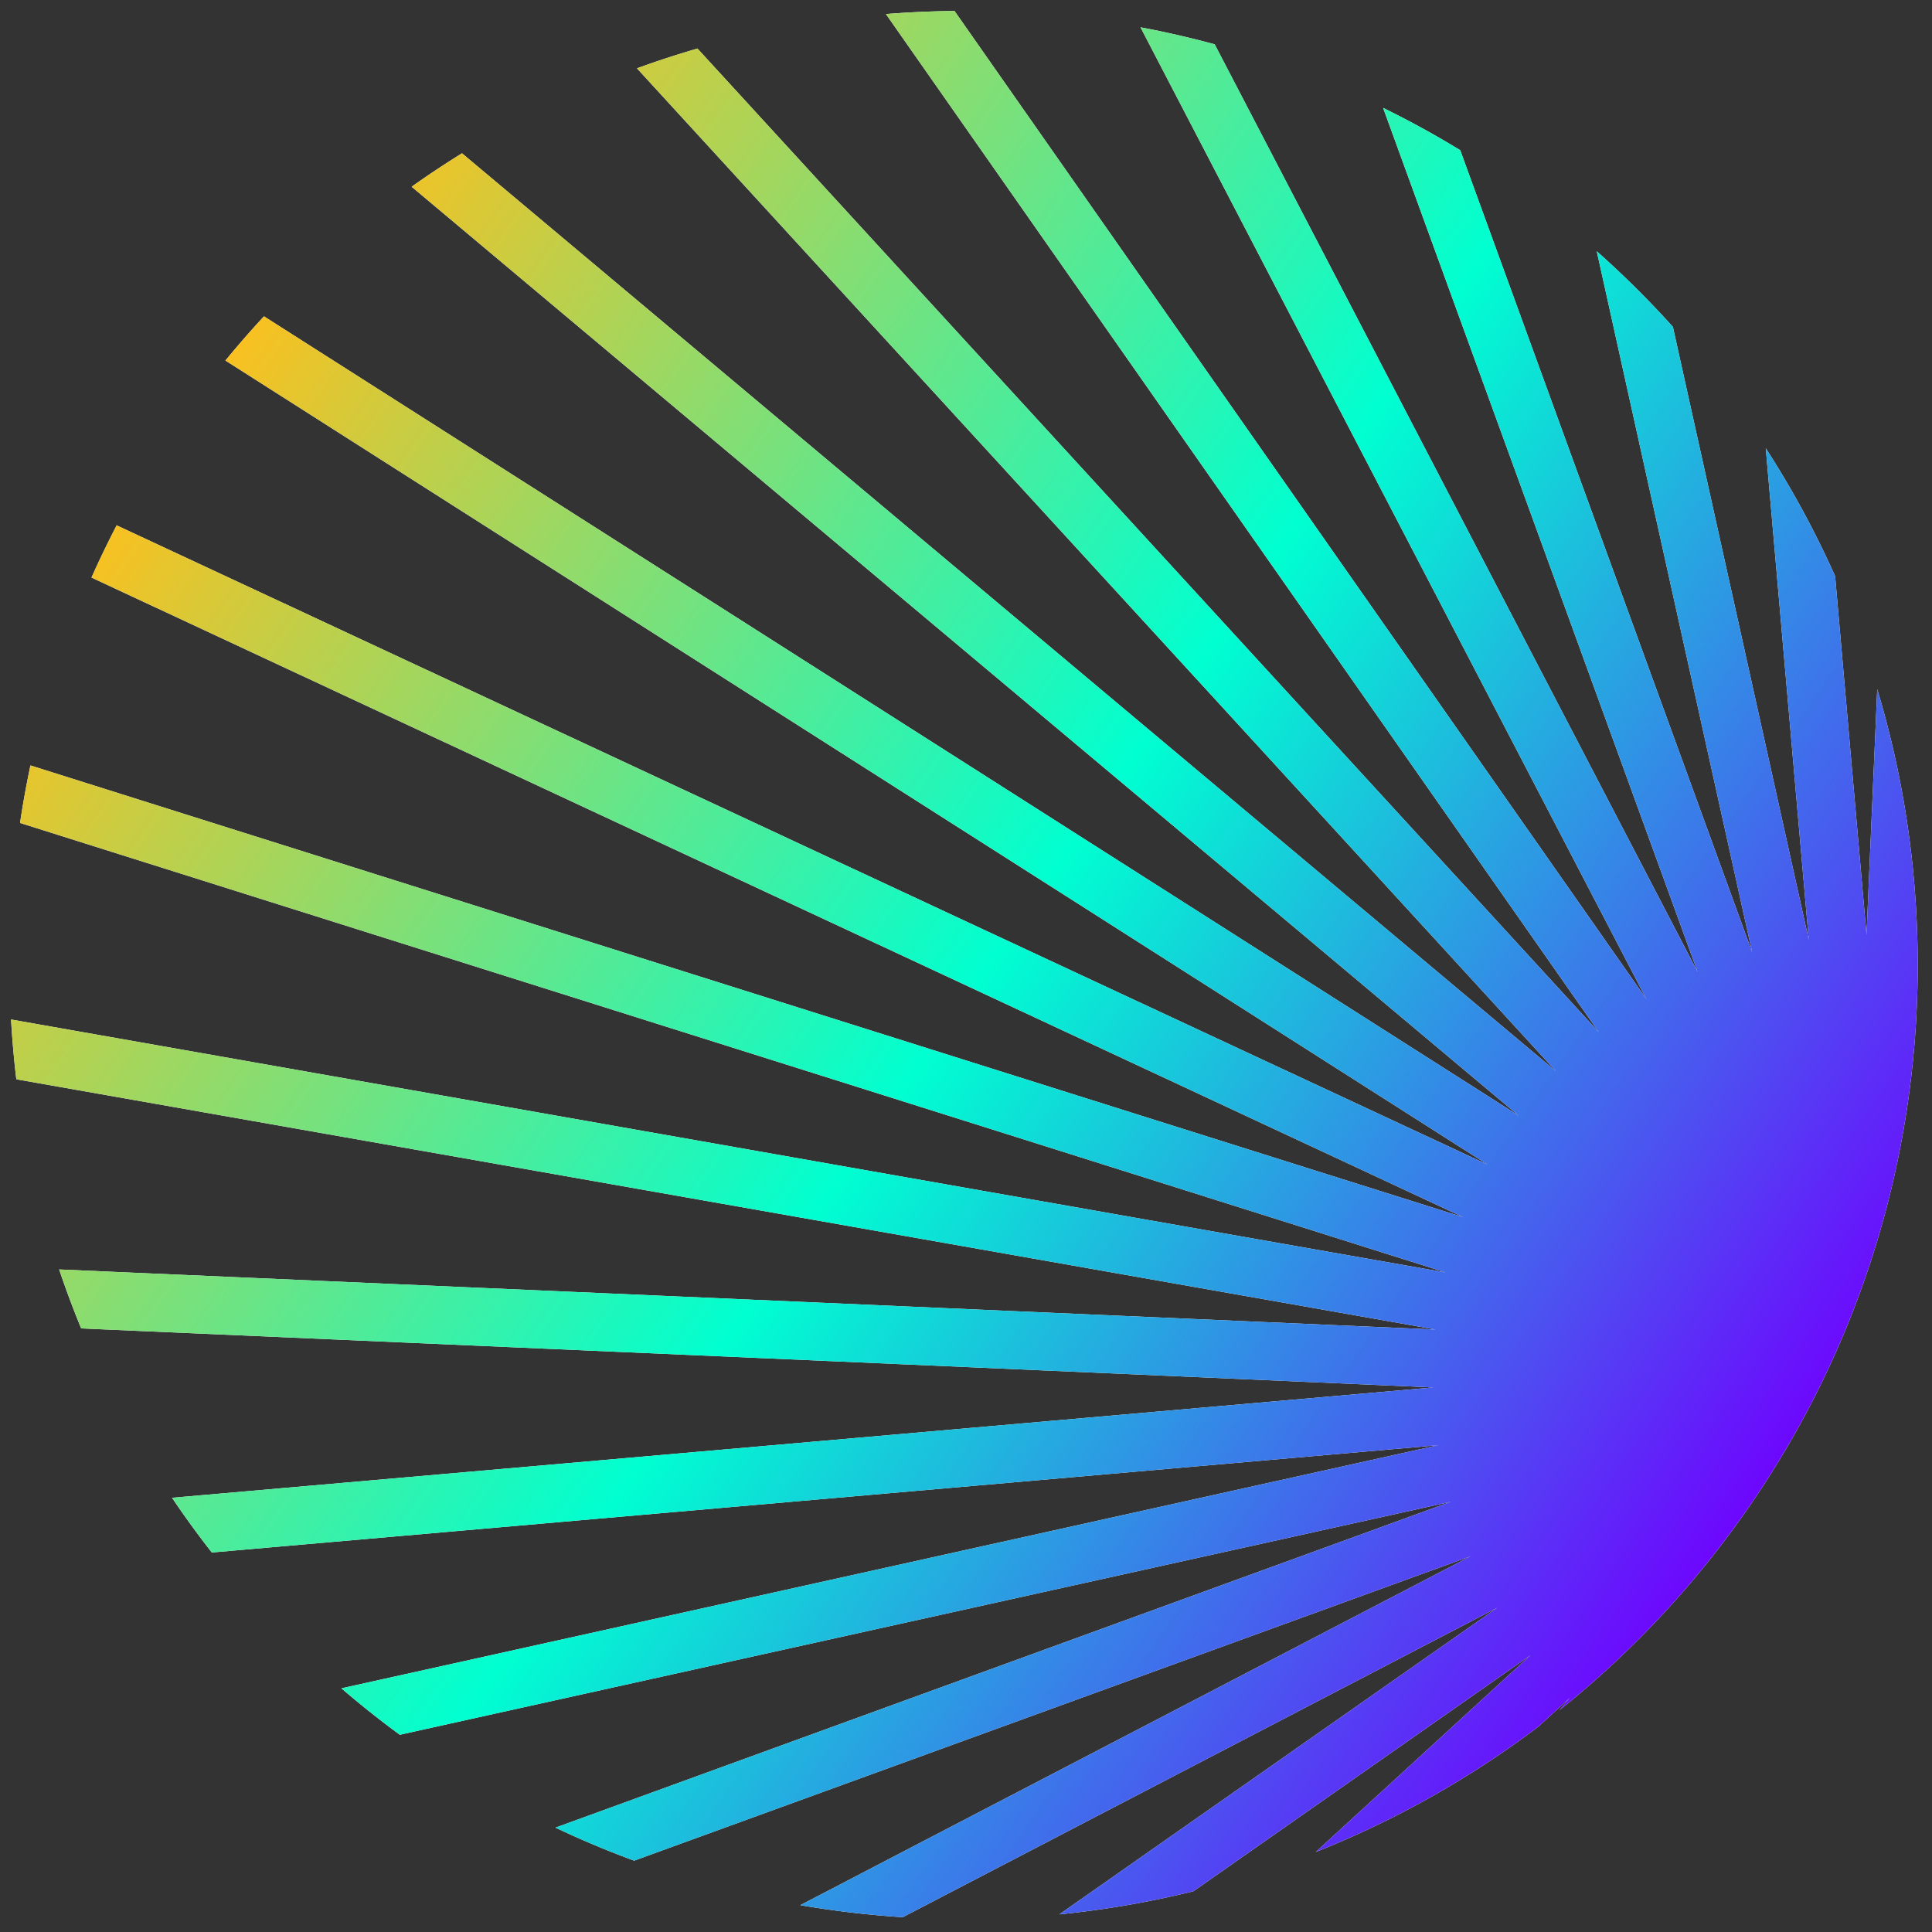 <svg xmlns="http://www.w3.org/2000/svg" width="100" height="100" fill="none"><rect width="100%" height="100%" fill="#333333" stroke="none"/><path fill="#fff" fill-rule="evenodd" d="m32.97 3.537 47.573 51.918-56.63-47.52a49.46 49.46 0 0 0-2.606 1.73l57.308 48.088-64.951-41.379a49.77 49.77 0 0 0-1.995 2.287l65.334 41.622L6.039 27.192c-.46.885-.895 1.787-1.303 2.702l71 33.108-74.16-23.383a49.183 49.183 0 0 0-.538 2.976l73.795 23.268L.573 52.769c.059 1.04.15 2.072.272 3.094l73.467 12.954-71.25-3.11a49.004 49.004 0 0 0 1.14 3.052l69.98 3.055-65.277 5.711a49.52 49.52 0 0 0 2.058 2.832l63.48-5.554-56.77 12.585c.975.84 1.983 1.641 3.022 2.403l54.397-12.06-46.34 16.867c1.326.629 2.684 1.2 4.072 1.71l43.294-15.757-34.694 18.06c1.738.3 3.507.51 5.303.622l30.776-16.021-22.671 15.875a49.223 49.223 0 0 0 6.938-1.196l17.454-12.222L68.103 95.86a49.31 49.31 0 0 0 11.527-6.493l1.62-1.486-.541.647C92.017 79.478 99.26 65.56 99.26 49.949c0-4.963-.732-9.756-2.095-14.276l-.555 12.712-1.624-18.562a49.265 49.265 0 0 0-3.59-6.623l2.226 25.446-7.034-31.728a49.697 49.697 0 0 0-3.94-3.912l8.045 36.29L75.58 7.774a49.263 49.263 0 0 0-3.99-2.19l16.284 44.738L62.872 2.294a49.073 49.073 0 0 0-3.84-.88l26.18 50.293L49.406.569a50.006 50.006 0 0 0-3.55.159l36.9 52.7L36.101 2.513a49 49 0 0 0-3.132 1.024Z" clip-rule="evenodd"/><path fill="url(#a)" fill-rule="evenodd" d="m32.97 3.537 47.573 51.918-56.63-47.52a49.46 49.46 0 0 0-2.606 1.73l57.308 48.088-64.951-41.379a49.77 49.77 0 0 0-1.995 2.287l65.334 41.622L6.039 27.192c-.46.885-.895 1.787-1.303 2.702l71 33.108-74.16-23.383a49.183 49.183 0 0 0-.538 2.976l73.795 23.268L.573 52.769c.059 1.04.15 2.072.272 3.094l73.467 12.954-71.25-3.11a49.004 49.004 0 0 0 1.14 3.052l69.98 3.055-65.277 5.711a49.52 49.52 0 0 0 2.058 2.832l63.48-5.554-56.77 12.585c.975.84 1.983 1.641 3.022 2.403l54.397-12.06-46.34 16.867c1.326.629 2.684 1.2 4.072 1.71l43.294-15.757-34.694 18.06c1.738.3 3.507.51 5.303.622l30.776-16.021-22.671 15.875a49.223 49.223 0 0 0 6.938-1.196l17.454-12.222L68.103 95.86a49.31 49.31 0 0 0 11.527-6.493l1.62-1.486-.541.647C92.017 79.478 99.26 65.56 99.26 49.949c0-4.963-.732-9.756-2.095-14.276l-.555 12.712-1.624-18.562a49.265 49.265 0 0 0-3.59-6.623l2.226 25.446-7.034-31.728a49.697 49.697 0 0 0-3.94-3.912l8.045 36.29L75.58 7.774a49.263 49.263 0 0 0-3.99-2.19l16.284 44.738L62.872 2.294a49.073 49.073 0 0 0-3.84-.88l26.18 50.293L49.406.569a50.006 50.006 0 0 0-3.55.159l36.9 52.7L36.101 2.513a49 49 0 0 0-3.132 1.024Z" clip-rule="evenodd"/><defs><linearGradient id="a" x1="91.944" x2="8.935" y1="78.34" y2="20.406" gradientUnits="userSpaceOnUse"><stop stop-color="#7000FF"/><stop offset=".49" stop-color="#00FFD1"/><stop offset="1" stop-color="#FFBF1C"/></linearGradient></defs></svg>